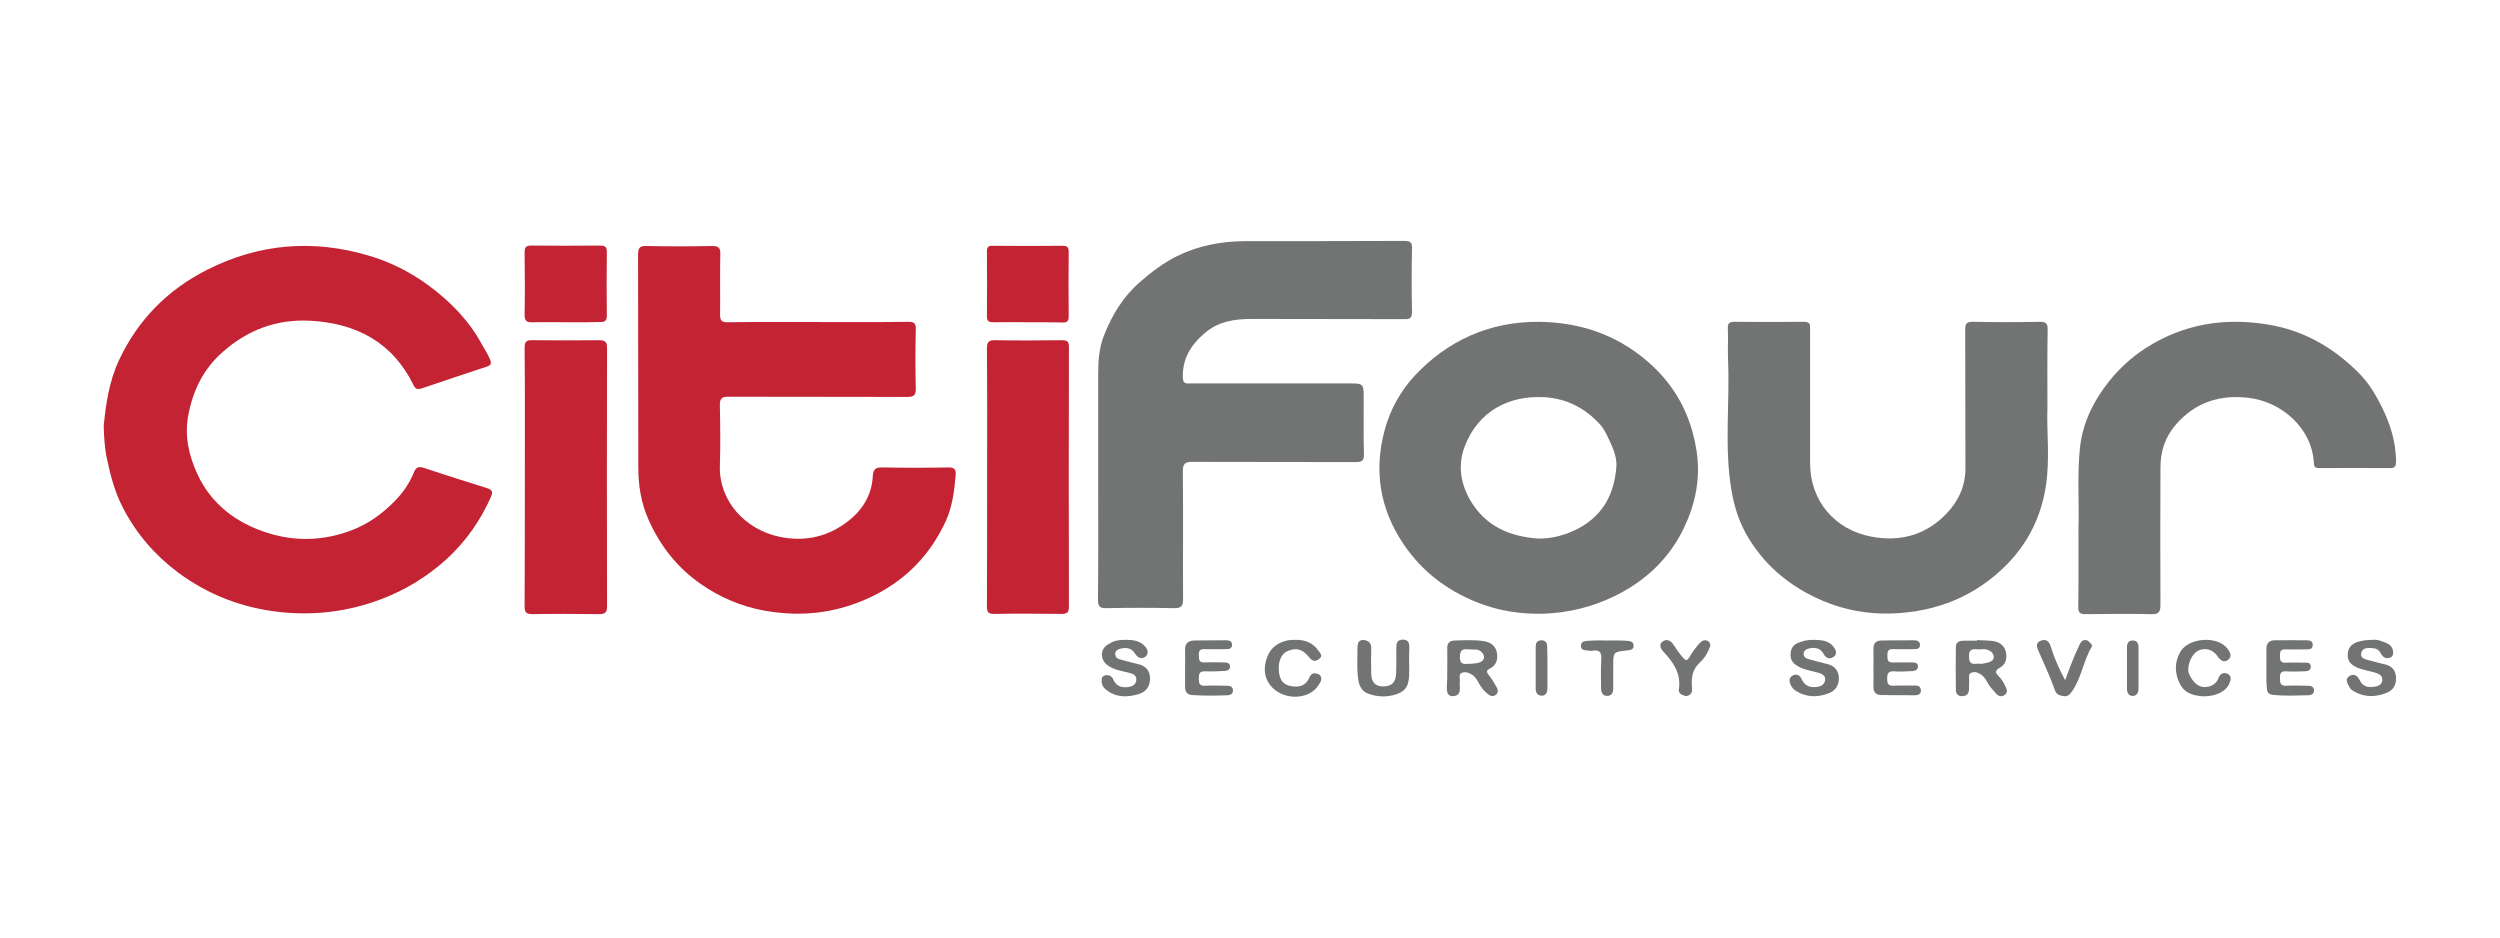 <?xml version="1.0" encoding="utf-8"?>
<!-- Generator: Adobe Illustrator 25.2.1, SVG Export Plug-In . SVG Version: 6.00 Build 0)  -->
<svg version="1.1" id="Layer_1" xmlns="http://www.w3.org/2000/svg" xmlns:xlink="http://www.w3.org/1999/xlink" x="0px" y="0px"
	 viewBox="0 0 1128 423.1" style="enable-background:new 0 0 1128 423.1;" xml:space="preserve">
<style type="text/css">
	.st0{fill:#C42334;}
	.st1{fill:#727473;}
</style>
<g>
	<path class="st0" d="M46.8,192.1c0.9-9.1,2.3-19.8,6.9-29.6c8.5-18.1,21.8-31.7,39.8-40.8c23.6-11.9,48-13.8,73.1-6.3
		c9.5,2.8,18.4,7.3,26.5,13.2c9.8,7.2,18.2,15.6,24.1,26.4c1.3,2.4,2.9,4.6,3.9,7.2c0.7,1.7,0.5,2.6-1.4,3.2
		c-9.8,3.2-19.5,6.5-29.3,9.8c-1.6,0.5-2.8,0.7-3.8-1.4c-9.5-19.5-26.1-28.1-47-29.1c-14.9-0.7-28,4.2-39.2,14.2
		c-8.6,7.6-13.2,16.9-15.4,28.2c-1.9,9.8,0.3,18.6,4.1,26.9c6.3,13.6,17.7,22.1,31.8,26.5c12.4,3.9,24.9,3.5,37.1-1
		c7.7-2.8,14.2-7.4,20-13.3c3.9-3.9,6.9-8.4,8.9-13.4c0.8-1.9,2-2.4,4-1.8c9.7,3.2,19.3,6.3,29,9.3c2.1,0.7,2.6,1.6,1.7,3.7
		c-4.7,10.7-11.2,20-19.8,28c-8.8,8-18.6,14.1-29.7,18.3c-14.7,5.6-29.8,7.5-45.4,5.9c-17.1-1.8-32.7-7.7-46.5-18
		c-10.4-7.8-18.7-17.4-24.8-29.2c-3.9-7.6-5.8-15.5-7.5-23.6C47.3,201.6,46.9,197.7,46.8,192.1z"/>
	<path class="st0" d="M369,145.3c13.6,0,27.2,0.1,40.8-0.1c2.7,0,3.5,0.7,3.4,3.4c-0.2,8.9-0.2,17.7,0,26.6c0.1,3-0.8,3.9-3.8,3.9
		c-26.8-0.1-53.7,0-80.5-0.1c-3.1,0-4.2,0.6-4.1,4c0.2,9.1,0.3,18.2,0,27.3c-0.4,16.1,11.8,28.6,26.5,31.8c10.8,2.4,21.1,0.5,30.1-6
		c7.1-5.1,11.9-12,12.4-21.2c0.2-3,1.1-4.1,4.3-4c9.9,0.2,19.9,0.2,29.9,0c2.6,0,3.4,0.9,3.2,3.4c-0.6,7.2-1.5,14.3-4.5,20.9
		c-6.7,14.5-17.1,25.6-31.4,33c-16.1,8.3-32.9,10.5-50.5,7.3c-10.3-1.9-19.9-5.9-28.6-12c-10.8-7.5-18.4-17.3-23.7-29.3
		c-3.4-7.7-4.5-15.5-4.5-23.6c-0.1-31.9,0-63.8-0.1-95.8c0-3,0.8-3.9,3.9-3.8c9.8,0.2,19.7,0.2,29.5,0c2.8,0,3.8,0.7,3.7,3.6
		c-0.2,9.1,0,18.2-0.1,27.3c0,2.7,0.6,3.5,3.4,3.5C341.8,145.2,355.4,145.3,369,145.3z"/>
	<path class="st1" d="M495.5,217.7c0-16.3,0-32.5,0-48.8c0-6,0.4-12,2.6-17.5c3.6-9.2,8.6-17.5,16.3-24.2
		c5.2-4.5,10.4-8.5,16.6-11.6c9.7-4.8,19.9-6.7,30.6-6.8c24,0,48.1,0,72.1-0.1c2.8,0,3.5,0.8,3.4,3.5c-0.2,9.5-0.2,18.9,0,28.4
		c0,2.8-0.8,3.5-3.5,3.4c-22.9-0.1-45.9,0-68.8-0.1c-7.7,0-15,1.1-21.1,6.3c-6.3,5.3-10.3,11.6-10,20.3c0.1,3,2,2.5,3.7,2.5
		c23.7,0,47.3,0,71,0c6.9,0,6.9,0,6.9,6.9c0,8.4-0.1,16.7,0.1,25.1c0.1,2.7-0.8,3.5-3.5,3.5c-24.6-0.1-49.3,0-73.9-0.1
		c-3.3,0-4.3,0.8-4.3,4.2c0.2,19.3,0,38.6,0.1,57.9c0,3-0.9,3.9-3.9,3.9c-10.2-0.2-20.4-0.2-30.6,0c-3,0.1-3.9-0.7-3.9-3.8
		C495.6,252.9,495.5,235.3,495.5,217.7z"/>
	<path class="st1" d="M694.6,145.2c18,0.3,34.1,5.5,48.1,17.3c12.9,10.9,20.2,24.3,22.8,41c1.9,12.5-0.6,24-5.7,34.7
		c-6.7,14-17.7,24.3-32,31.1c-9.9,4.7-20.3,7.2-31.2,7.6c-10.5,0.3-20.8-1.3-30.6-5.3c-13.4-5.5-24.3-13.7-32.6-25.9
		c-10.9-16.1-13.6-33.4-8.6-51.8c2.5-9.2,7.2-17.7,13.8-24.7C652.9,154.1,671.5,145,694.6,145.2z M693.9,243c4.6,0.1,9-0.8,13.2-2.3
		c14.2-5.3,21.1-15.6,22.2-30c0.4-4.9-2-9.6-4.1-14c-0.8-1.7-1.8-3.5-3-4.9c-6.8-7.6-15.4-12.1-25.7-12.6
		c-16.5-0.8-29.4,6.9-35.3,21.4c-3.4,8.3-2.6,16.7,2.1,25C670.3,237.5,681,242,693.9,243z"/>
	<path class="st1" d="M923.8,184.2c-0.4,10.2,1.2,22.8-0.7,35.1c-2.1,13.4-7.7,25.3-17.5,35.3c-14.3,14.5-31.7,21.4-51.7,22.2
		c-11,0.4-21.7-1.5-31.9-5.9c-13.6-5.9-24.7-14.7-32.7-27.5c-4.5-7.2-6.9-14.8-8.2-23c-3.1-19.1-0.6-38.4-1.4-57.6
		c-0.2-4.8,0.1-9.7-0.1-14.6c-0.1-2.1,0.5-3,2.8-3c10.6,0.1,21.1,0.1,31.7,0c2.9,0,2.6,1.7,2.6,3.5c0,20,0,40,0,60.1
		c0,17.5,11.4,30.2,27.5,33.3c13.2,2.6,25-0.8,34.2-10.5c5.2-5.5,8.5-12.4,8.4-20.6c-0.1-20.7,0-41.5-0.1-62.2
		c0-2.9,0.7-3.7,3.6-3.6c9.9,0.2,19.9,0.2,29.9,0c2.8,0,3.8,0.6,3.7,3.6C923.7,159.9,923.8,170.9,923.8,184.2z"/>
	<path class="st1" d="M937.8,238.3c0.4-10.3-0.6-22.9,0.6-35.5c1.1-11.8,6.1-21.8,13.4-31c4.7-5.8,10.1-10.7,16.3-14.7
		c16.9-10.9,35.4-13.9,55-10.7c15.7,2.5,28.9,9.9,40.2,20.9c2.9,2.8,5.6,6.1,7.7,9.6c5.7,9.5,9.9,19.6,10.1,31
		c0,2.2-0.2,3.4-2.9,3.3c-10.4-0.1-20.9,0-31.3,0c-1.5,0-2.8,0.1-2.9-2.2c-0.7-15.8-14.6-27.8-29.5-29.5
		c-12.8-1.5-23.8,1.9-32.6,11.9c-5,5.7-7.1,12.2-7.1,19.6c-0.1,20.6-0.1,41.2,0,61.9c0,3.1-0.7,4.3-4,4.2c-9.9-0.2-19.9-0.1-29.8,0
		c-2.6,0-3.3-0.8-3.3-3.3C937.9,262.6,937.8,251.6,937.8,238.3z"/>
	<path class="st0" d="M236.8,215.1c0-19.4,0.1-38.8-0.1-58.2c0-2.8,0.9-3.5,3.5-3.4c10.1,0.1,20.2,0.1,30.2,0c2.8,0,3.5,0.9,3.5,3.6
		c-0.1,38.8-0.1,77.7,0,116.5c0,2.7-0.9,3.5-3.6,3.5c-10.1-0.1-20.2-0.2-30.2,0c-2.9,0-3.4-1.1-3.4-3.6
		C236.8,254,236.8,234.6,236.8,215.1z"/>
	<path class="st0" d="M445.4,214.9c0-19.2,0.1-38.3-0.1-57.5c0-3.4,1-4,4.1-3.9c9.8,0.2,19.7,0.1,29.5,0c2.3,0,3.5,0.3,3.4,3.1
		c-0.1,39.1-0.1,78.1,0,117.2c0,2.6-0.9,3.2-3.4,3.2c-10.1-0.1-20.1-0.2-30.2,0c-2.9,0.1-3.4-0.9-3.4-3.5
		C445.4,253.9,445.4,234.4,445.4,214.9z"/>
	<path class="st0" d="M255.2,145.4c-5,0-9.9-0.1-14.9,0c-2.6,0.1-3.6-0.5-3.6-3.4c0.2-9.3,0.1-18.7,0-28c0-2.3,0.5-3.2,3-3.2
		c10.3,0.1,20.6,0.1,30.9,0c2.3,0,3.3,0.5,3.2,3c-0.1,9.6-0.1,19.1,0,28.7c0,2.4-1,2.8-3.1,2.8C265.7,145.4,260.4,145.5,255.2,145.4
		z"/>
	<path class="st0" d="M463.6,145.4c-5.1,0-10.2-0.1-15.3,0c-2,0-3-0.3-3-2.7c0.1-9.7,0.1-19.4,0-29.1c0-2,0.5-2.8,2.6-2.7
		c10.5,0.1,21.1,0.1,31.6,0c2.1,0,2.7,0.7,2.7,2.8c-0.1,9.7-0.1,19.4,0,29.1c0,2.1-0.7,2.8-2.7,2.7
		C474.2,145.4,468.9,145.4,463.6,145.4z"/>
	<path class="st1" d="M892,288.8c2.5,0.2,5.1,0.1,7.6,0.5c2.8,0.5,4.9,2.1,5.5,5.1c0.5,2.9-0.1,5.4-2.8,6.9
		c-2.2,1.2-2.1,2.2-0.5,3.8c1.5,1.4,2.5,3.3,3.3,5.1c0.6,1.3,0.7,2.6-0.8,3.5c-1.4,0.8-2.6,0.4-3.6-0.7c-1.4-1.7-3-3.1-4-5.1
		c-0.7-1.4-1.6-2.7-2.9-3.6c-1.4-0.9-3-1.4-4.5-0.7c-1.3,0.6-0.7,2.2-0.8,3.3c-0.1,1.4,0,2.9-0.1,4.4c-0.1,1.9-1.3,2.8-3.1,2.8
		c-1.8,0.1-2.8-1.1-2.8-2.7c-0.1-6.5-0.1-13.1,0-19.6c0-1.7,1.2-2.6,2.9-2.7c2.2-0.1,4.4,0,6.5,0C892,289,892,288.9,892,288.8z
		 M892.3,293c-1.6-0.1-4.1-0.7-3.9,3.5c0.2,4.4,3.1,2.6,5.1,3c0.6,0.1,1.2-0.1,1.8-0.2c1.9-0.3,4.5-1,4.3-3
		c-0.2-2.1-2.4-3.5-4.9-3.4C894.2,293,893.7,293,892.3,293z"/>
	<path class="st1" d="M653,301.6c0-3,0.1-6,0-9.1c-0.1-2.3,1.1-3.4,3.2-3.5c4.5-0.1,9-0.4,13.4,0.3c3,0.5,5.2,2.1,5.8,5.2
		c0.5,2.9-0.1,5.6-3.1,7.1c-2,1-1.5,1.8-0.4,3.2c1.3,1.6,2.3,3.4,3.3,5.1c0.7,1.2,1,2.6-0.3,3.6c-1.4,1.1-2.7,0.4-3.9-0.6
		c-1.5-1.3-2.7-2.7-3.6-4.4c-0.9-1.6-1.7-3.2-3.4-4.2c-1.4-0.9-3-1.3-4.5-0.7c-1.3,0.6-0.8,2.1-0.8,3.3c-0.1,1.2-0.1,2.4,0,3.6
		c0.1,2.2-0.8,3.5-3.1,3.6c-2.3,0.1-2.7-1.6-2.8-3.4C653,307.6,653,304.6,653,301.6z M662.9,293c-1.9-0.1-4.2-0.6-4.2,3.4
		c0,4.2,2.7,3,4.9,3.1c0.7,0,1.4-0.2,2.1-0.2c2-0.1,4-1.2,3.9-2.9c-0.2-1.9-2-3.5-4.4-3.3C664.6,293.1,664,293,662.9,293z"/>
	<path class="st1" d="M534.7,301.6c0-2.8,0.1-5.6,0-8.4c-0.1-2.7,1.3-4.1,3.9-4.2c5-0.1,9.9-0.1,14.9-0.1c1.3,0,2.5,0.6,2.4,2.1
		c-0.1,1.6-1.2,1.9-2.6,1.9c-3.3,0-6.5,0.1-9.8,0c-2.1-0.1-2.7,0.8-2.6,2.8c0.1,1.9,0,3.3,2.6,3.2c3-0.2,6.1,0,9.1,0
		c1.2,0,2.3,0.4,2.4,1.7c0.1,1.4-1,2-2.1,2.1c-3,0.2-6.1,0.3-9.1,0.2c-2.6-0.1-2.9,1.1-2.9,3.3c0,2.1,0.3,3.4,2.9,3.2
		c3.3-0.2,6.5,0,9.8,0c1.5,0,2.8,0.5,2.7,2.2c0,1.5-1.2,2.1-2.5,2.1c-5.3,0.2-10.6,0.3-16-0.1c-2.3-0.2-3.1-1.6-3.1-3.7
		C534.7,307.1,534.7,304.4,534.7,301.6z"/>
	<path class="st1" d="M1022.6,301.2c0-2.8,0-5.6,0-8.4c0-2.5,1.2-3.9,3.7-3.9c4.8,0,9.7-0.1,14.5,0c1.4,0,2.8,0.4,2.7,2.2
		c-0.1,1.9-1.5,1.9-2.9,1.9c-3.2,0-6.3,0.1-9.4,0c-2.3-0.1-2.5,1.1-2.5,3c0,1.8,0.2,3.1,2.5,3c2.8-0.1,5.6-0.1,8.4,0
		c1.3,0,3-0.2,3,1.7c0.1,2-1.6,2.2-3.1,2.2c-2.7,0.1-5.3,0.2-8,0c-2.8-0.2-2.8,1.4-2.8,3.4c0,2,0.4,3.2,2.8,3.1c3.3-0.2,6.5,0,9.8,0
		c1.5,0,2.7,0.4,2.8,2.1c0,1.5-1.1,2.1-2.4,2.2c-5.4,0.1-10.9,0.4-16.3-0.2c-2.1-0.2-2.6-1.6-2.6-3.2
		C1022.5,307.3,1022.6,304.3,1022.6,301.2z"/>
	<path class="st1" d="M845.3,301.3c0-2.8,0.1-5.6,0-8.4c-0.1-2.5,1.1-3.9,3.6-3.9c5-0.1,9.9-0.1,14.9-0.1c1.3,0,2.5,0.6,2.5,2.1
		c0,1.6-1.2,1.9-2.5,1.9c-3.3,0-6.6,0.1-9.8,0c-2.3-0.1-2.4,1.3-2.4,3c0,1.8,0.1,3.1,2.5,3c2.9-0.1,5.8,0,8.7,0
		c1.3,0,2.6,0.2,2.6,1.8c0,1.5-1.3,2-2.5,2.1c-2.8,0.2-5.6,0.3-8.4,0.1c-2.5-0.1-3,1-3,3.2c0,2.2,0.3,3.4,2.9,3.3
		c3.1-0.2,6.3,0,9.5-0.1c1.5,0,2.7,0.3,2.8,2.1c0.1,1.8-1.2,2.3-2.6,2.3c-5.1,0-10.2,0-15.3-0.1c-2.6,0-3.6-1.5-3.5-4
		C845.4,306.9,845.3,304.1,845.3,301.3z"/>
	<path class="st1" d="M635.8,299c0,1.9,0.1,3.9,0,5.8c-0.2,5.3-2.1,7.6-7.3,8.9c-3.8,0.9-7.5,0.6-11.1-0.7c-2.7-0.9-4.1-3.3-4.5-6.1
		c-0.8-4.9-0.4-9.9-0.4-14.9c0-1.9,0.7-3.5,3-3.2c2,0.3,3.2,1.3,3.2,3.6c-0.1,3.9-0.1,7.8,0,11.6c0.1,3.8,1.8,5.6,5.1,5.7
		c3.9,0.1,5.9-1.6,6.1-5.6c0.2-3.9,0.1-7.8,0.1-11.6c0-2.2,0.3-3.9,3-3.9c2.8,0,2.9,1.9,2.9,4C635.7,294.9,635.8,296.9,635.8,299
		C635.8,299,635.8,299,635.8,299z"/>
	<path class="st1" d="M818.5,288.7c3.2,0.1,6.4,0.2,8.6,2.9c1.2,1.5,2.2,3.4,0.2,4.8c-1.7,1.2-3.5,0.6-4.5-1.4
		c-1.4-2.5-3.7-3-6.2-2.5c-1.4,0.3-2.7,0.9-2.8,2.4c-0.1,1.6,1.2,2.3,2.6,2.6c2.8,0.8,5.6,1.5,8.4,2.2c3.1,0.8,4.7,3,4.9,6
		c0.2,3.2-1.4,5.8-4.3,7c-5,2-10.1,2.1-15-0.9c-1.1-0.7-1.9-1.6-2.4-2.7c-0.7-1.5-1-3.2,0.7-4.2c1.7-1,3.3-0.5,4.2,1.5
		c1.4,3.2,4,4,7.1,3.5c1.8-0.3,3.3-1.1,3.5-3.1c0.2-2-1.3-2.7-2.9-3.2c-3.3-1-6.8-1.3-9.9-3.3c-2-1.3-2.9-2.9-2.8-5.1
		c0.1-2.1,0.8-3.9,3-5C813.3,289.2,815.7,288.6,818.5,288.7z"/>
	<path class="st1" d="M1070.5,288.7c2.1-0.3,4.4,0.6,6.6,1.6c1.8,0.8,2.7,2.4,2.7,4.3c0,1-0.5,1.9-1.6,2.2c-2,0.6-3.2-0.5-4.1-2.2
		c-0.7-1.3-1.8-2-3.2-2.1c-2.2-0.2-4.9-0.5-5.5,2.1c-0.6,2.8,2.3,2.9,4.2,3.5c2.3,0.7,4.7,1.2,7,1.8c2.9,0.8,4.4,2.9,4.5,5.8
		c0.1,3.2-1.1,5.6-4.2,6.9c-5,2-9.9,2.1-14.7-0.6c-0.9-0.5-1.7-1.1-2.1-1.9c-0.9-1.7-2.3-3.7,0-5.1c2-1.2,3.6-0.2,4.6,1.9
		c1.5,3.3,4.4,3.4,7.4,2.8c1.5-0.3,2.7-1.2,2.8-2.9c0.1-1.7-1.1-2.6-2.6-3.1c-3-1-6.1-1.3-9-2.6c-2.7-1.2-4.1-2.9-4-5.8
		c0-2.7,1.4-4.4,3.9-5.5C1065.6,289,1067.8,288.7,1070.5,288.7z"/>
	<path class="st1" d="M508.3,288.7c2.4,0,5.4,0.2,7.8,2.4c1.5,1.4,2.6,3.5,0.8,5.1c-1.7,1.5-3.6,0.6-4.8-1.3c-1.6-2.7-4-2.8-6.7-2.2
		c-1.1,0.3-2.1,0.9-2.2,2.2c-0.1,1.4,0.8,2.3,2.1,2.6c2.8,0.8,5.6,1.5,8.4,2.2c3.4,0.8,5.2,3.1,5.2,6.5c0,3.5-1.8,6-5.2,7
		c-5.1,1.5-10,1.6-14.5-1.9c-1.7-1.3-2.4-2.9-2.1-5c0.1-1,0.8-1.4,1.7-1.6c1.7-0.3,2.9,0.4,3.5,1.9c1.4,3.2,4.1,3.9,7.2,3.3
		c1.6-0.3,3-1.1,3.2-3c0.1-2-1.1-2.8-2.8-3.2c-3.6-1-7.4-1.3-10.5-3.8c-2.9-2.3-3-6.7,0-8.8C502.3,289.2,503.7,288.7,508.3,288.7z"
		/>
	<path class="st1" d="M584.9,288.7c4.2,0,7.5,1.4,10,4.9c1,1.4,2.1,2.4,0.2,3.8c-1.7,1.3-3,0.9-4.3-0.7c-3-3.8-5.8-4.6-9.7-3
		c-2.8,1.1-4.4,4.5-4.1,8.6c0.3,4.5,1.8,6.6,5.6,7.3c3.5,0.6,6.5-0.1,8.1-3.7c0.5-1.2,1.2-2.2,2.6-2.1c1.1,0.1,2.3,0.4,2.7,1.6
		c0.5,1.3-0.2,2.4-1,3.6c-4.1,6.9-16.3,7.4-22,0c-2.9-3.8-2.9-8.5-1.1-12.9c1.6-4,5-6.4,9.3-7.2
		C582.5,288.7,583.7,288.7,584.9,288.7z"/>
	<path class="st1" d="M994.2,314.2c-3.7-0.3-8.1-0.9-10.5-5.4c-2.5-4.8-2.7-9.8,0-14.6c3.6-6.4,16.4-7.5,21.1-1.8
		c1.4,1.7,2.6,3.8,0.4,5.4c-1.9,1.4-3.5,0-4.7-1.8c-2.3-3.3-6.2-4-9.2-2.1c-2.9,1.8-4.8,7.4-3.6,10.2c2.2,4.8,5.3,6.7,9.2,5.6
		c2-0.6,3.4-1.9,4.1-3.8c0.8-2,2.3-2.7,4-1.9c2,0.9,1.6,2.7,0.9,4.4C1004.4,311.9,1000,314.2,994.2,314.2z"/>
	<path class="st1" d="M931.8,306.9c2.1-5.7,4-10.9,6.4-15.8c0.5-1.1,1-2.2,2.5-2.3c1.3-0.1,1.9,0.8,2.7,1.6c0.5,0.5,0.7,0.9,0.3,1.6
		c-3.7,6.2-4.5,13.7-8.7,19.8c-1,1.4-2,2.6-3.8,2.3c-1.7-0.2-3.4-0.7-4-2.6c-2.1-6.1-4.9-11.8-7.4-17.7c-0.8-1.8-1.5-3.9,1.2-4.8
		c2.5-0.8,3.7,0.6,4.4,3C926.9,296.9,929,301.7,931.8,306.9z"/>
	<path class="st1" d="M771.7,291.4c-0.9,2.7-2.5,5.5-4.7,7.5c-3.4,3.1-3.9,6.7-3.6,10.8c0.1,1.2,0.3,2.5-0.7,3.5
		c-0.8,0.8-1.8,1.1-3,0.6c-1.5-0.5-2.4-1.3-2.2-2.8c1.1-7.1-2.5-12.2-7-17c-1.1-1.2-2.2-3.1-0.4-4.5c1.6-1.2,3.4-0.8,4.7,1
		c1.5,2.2,2.9,4.4,4.7,6.4c1.3,1.4,1.9,1,2.7-0.3c1.5-2.5,3.1-4.9,5.2-6.9c0.9-0.8,1.9-1.1,3-0.6
		C771.3,289.5,771.7,290.2,771.7,291.4z"/>
	<path class="st1" d="M725.2,289c2.8,0,5.6-0.1,8.4,0.1c1.5,0.1,3.5,0.1,3.5,2.3c0,1.9-1.9,2-3.3,2.1c-5.9,0.7-5.9,0.7-5.9,6.8
		c0,3.4,0,6.8,0,10.2c0,1.9-0.6,3.5-2.8,3.5c-2.1,0-2.7-1.7-2.7-3.6c0-4.2-0.2-8.5,0.1-12.7c0.2-3-0.5-4.7-3.9-4.1
		c-0.5,0.1-1,0.1-1.5,0c-1.6-0.2-3.9,0-3.8-2.3c0.1-2.2,2.3-2.1,4-2.2C719.9,288.9,722.6,288.9,725.2,289
		C725.2,289,725.2,289,725.2,289z"/>
	<path class="st1" d="M698.2,301.2c0,3.1,0,6.3,0,9.4c0,1.8-0.7,3.3-2.6,3.3c-1.9,0-2.7-1.4-2.7-3.2c0-6.3,0-12.5,0-18.8
		c0-1.6,0.5-2.9,2.4-3c2-0.1,2.8,1.1,2.8,2.9C698.2,294.9,698.2,298.1,698.2,301.2C698.2,301.2,698.2,301.2,698.2,301.2z"/>
	<path class="st1" d="M964.9,301.3c0,3.1,0,6.3,0,9.4c0,1.8-0.8,3.3-2.6,3.3c-1.8,0-2.6-1.4-2.6-3.2c0-6.3,0-12.5,0-18.8
		c0-1.7,0.6-2.9,2.4-3c2-0.1,2.8,1.2,2.8,3C964.9,295,964.9,298.1,964.9,301.3C964.9,301.3,964.9,301.3,964.9,301.3z"/>
</g>
</svg>
